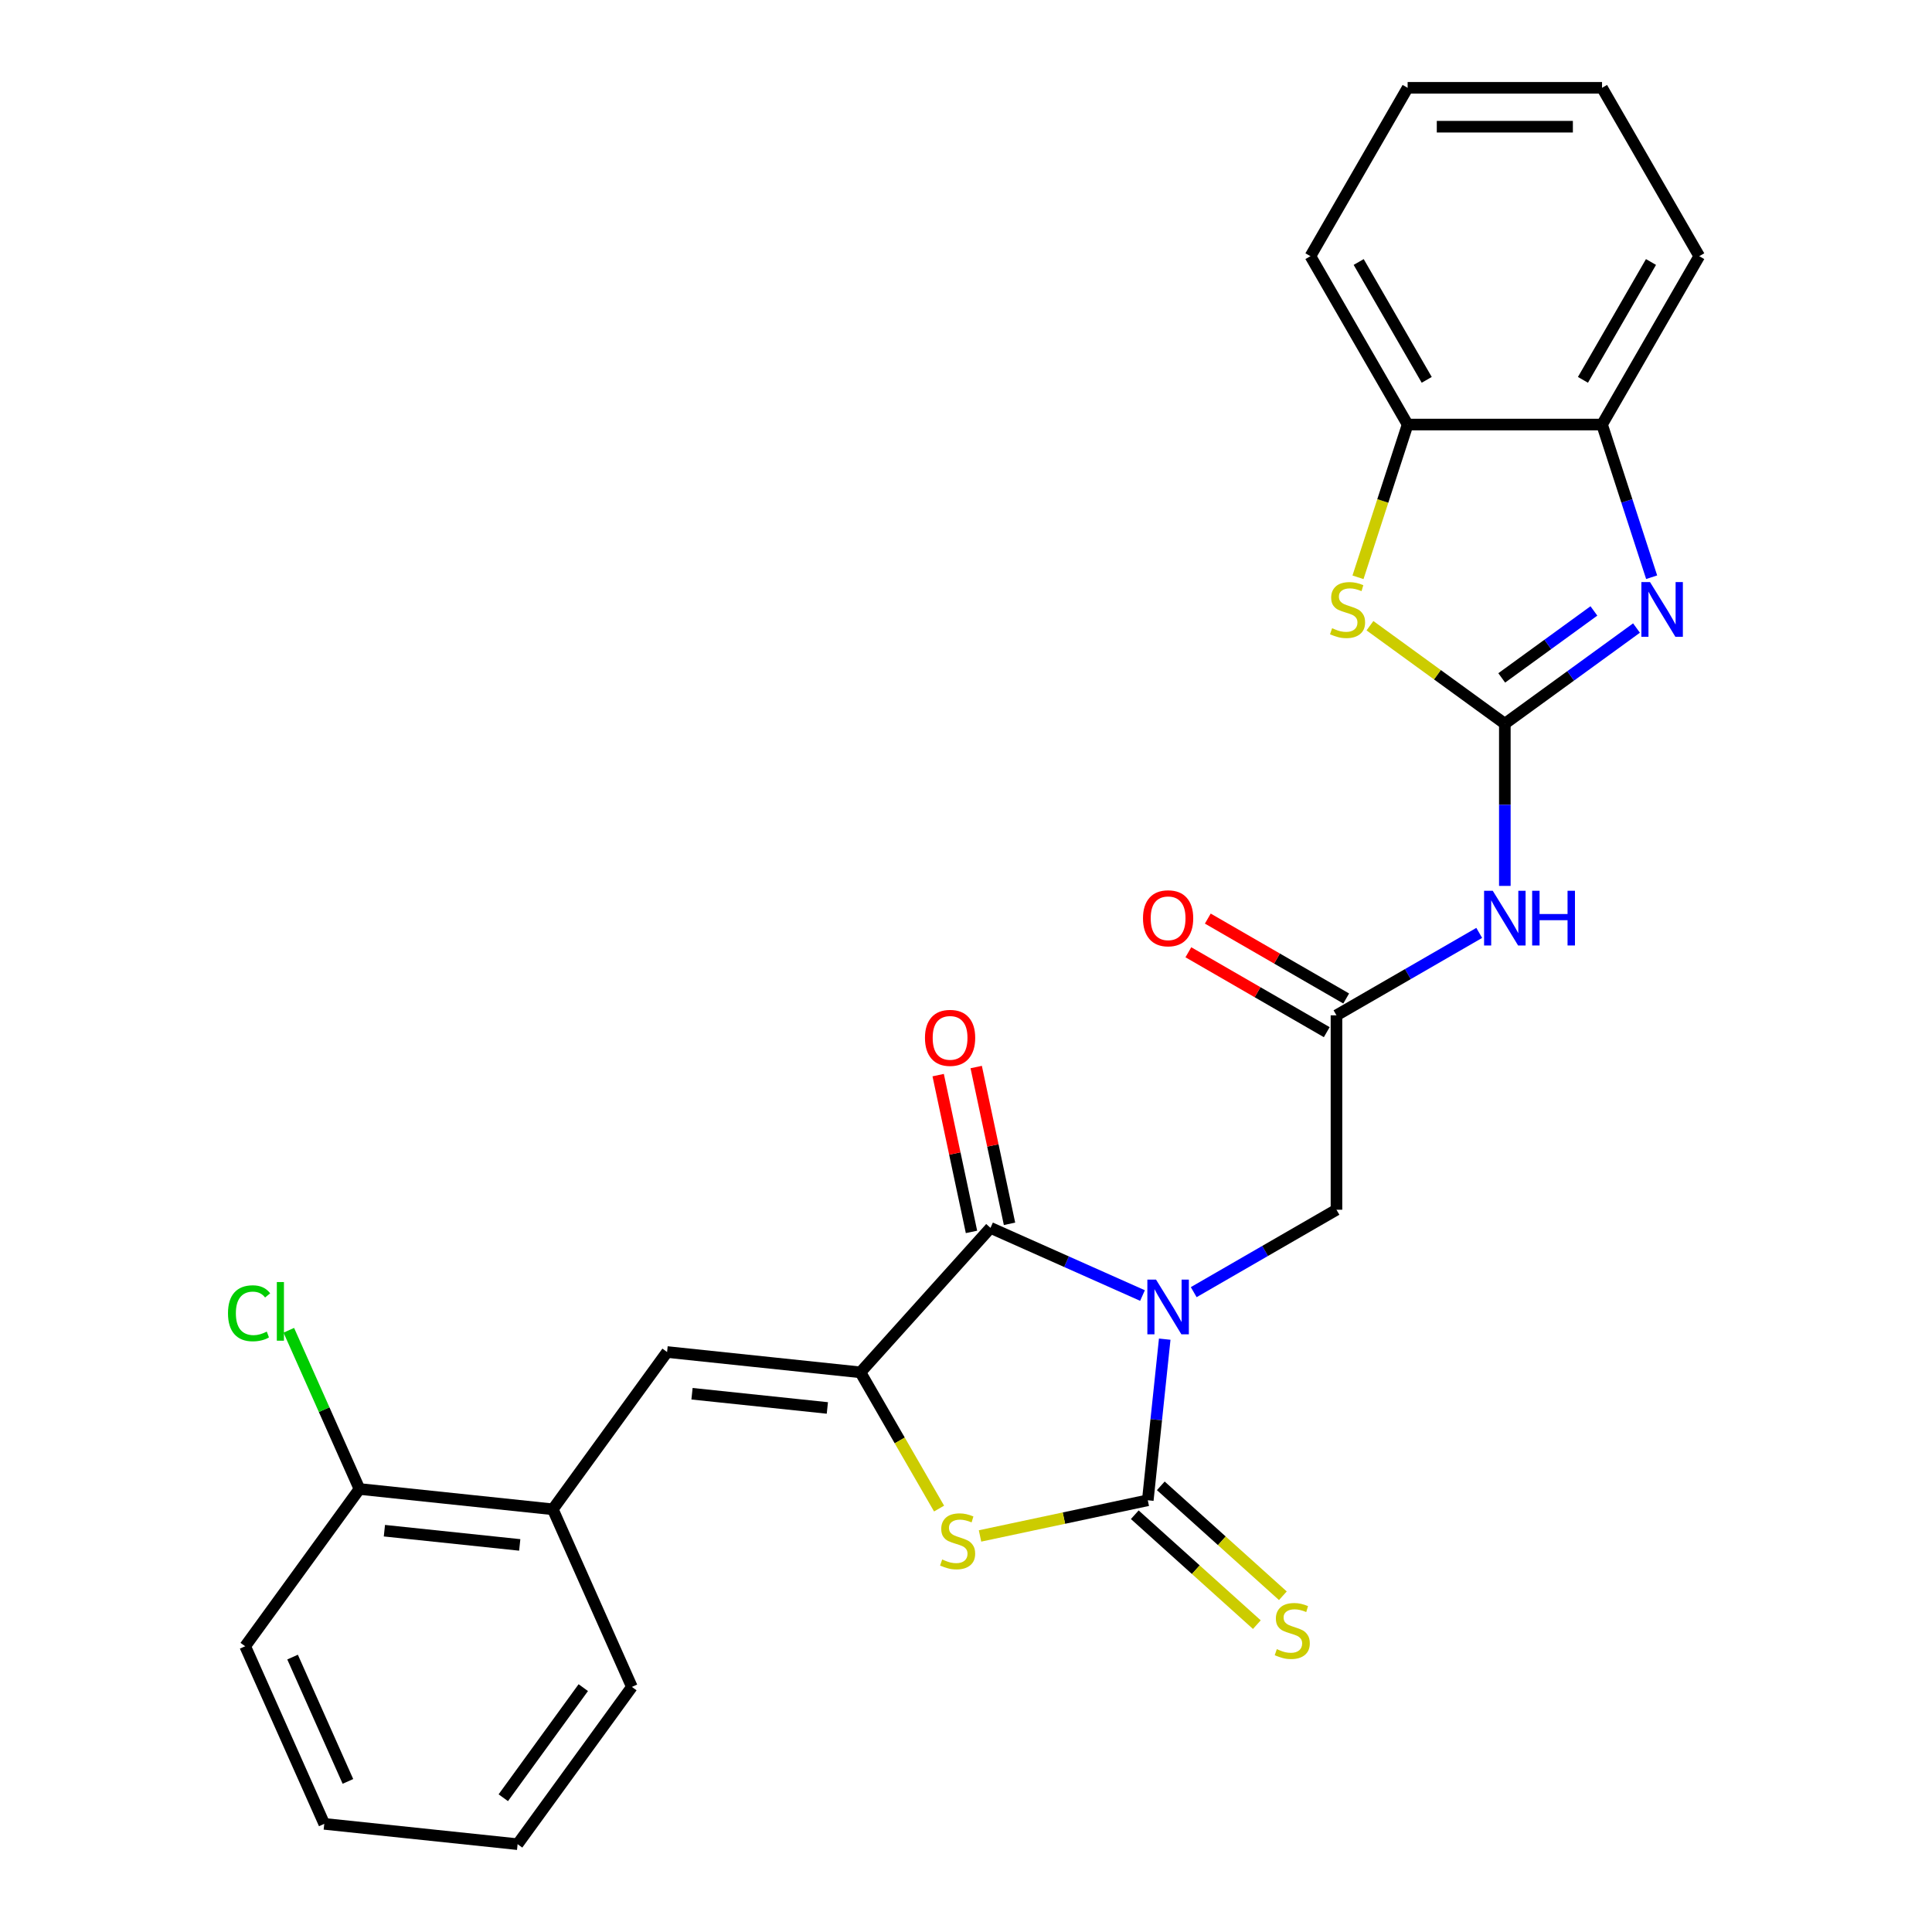 <?xml version='1.0' encoding='iso-8859-1'?>
<svg version='1.1' baseProfile='full'
              xmlns='http://www.w3.org/2000/svg'
                      xmlns:rdkit='http://www.rdkit.org/xml'
                      xmlns:xlink='http://www.w3.org/1999/xlink'
                  xml:space='preserve'
width='1000px' height='1000px' viewBox='0 0 1000 1000'>
<!-- END OF HEADER -->
<rect style='opacity:1.0;fill:#FFFFFF;stroke:none' width='1000' height='1000' x='0' y='0'> </rect>
<path class='bond-0' d='M 602.858,693.145 L 598.475,734.845' style='fill:none;fill-rule:evenodd;stroke:#0000FF;stroke-width:6px;stroke-linecap:butt;stroke-linejoin:miter;stroke-opacity:1' />
<path class='bond-0' d='M 598.475,734.845 L 594.093,776.544' style='fill:none;fill-rule:evenodd;stroke:#000000;stroke-width:6px;stroke-linecap:butt;stroke-linejoin:miter;stroke-opacity:1' />
<path class='bond-1' d='M 591.355,670.568 L 552.02,653.054' style='fill:none;fill-rule:evenodd;stroke:#0000FF;stroke-width:6px;stroke-linecap:butt;stroke-linejoin:miter;stroke-opacity:1' />
<path class='bond-1' d='M 552.02,653.054 L 512.684,635.541' style='fill:none;fill-rule:evenodd;stroke:#000000;stroke-width:6px;stroke-linecap:butt;stroke-linejoin:miter;stroke-opacity:1' />
<path class='bond-10' d='M 617.867,668.816 L 654.811,647.486' style='fill:none;fill-rule:evenodd;stroke:#0000FF;stroke-width:6px;stroke-linecap:butt;stroke-linejoin:miter;stroke-opacity:1' />
<path class='bond-10' d='M 654.811,647.486 L 691.756,626.157' style='fill:none;fill-rule:evenodd;stroke:#000000;stroke-width:6px;stroke-linecap:butt;stroke-linejoin:miter;stroke-opacity:1' />
<path class='bond-4' d='M 594.093,776.544 L 550.677,785.773' style='fill:none;fill-rule:evenodd;stroke:#000000;stroke-width:6px;stroke-linecap:butt;stroke-linejoin:miter;stroke-opacity:1' />
<path class='bond-4' d='M 550.677,785.773 L 507.261,795.001' style='fill:none;fill-rule:evenodd;stroke:#CCCC00;stroke-width:6px;stroke-linecap:butt;stroke-linejoin:miter;stroke-opacity:1' />
<path class='bond-13' d='M 587.359,784.022 L 618.951,812.468' style='fill:none;fill-rule:evenodd;stroke:#000000;stroke-width:6px;stroke-linecap:butt;stroke-linejoin:miter;stroke-opacity:1' />
<path class='bond-13' d='M 618.951,812.468 L 650.544,840.913' style='fill:none;fill-rule:evenodd;stroke:#CCCC00;stroke-width:6px;stroke-linecap:butt;stroke-linejoin:miter;stroke-opacity:1' />
<path class='bond-13' d='M 600.826,769.066 L 632.418,797.512' style='fill:none;fill-rule:evenodd;stroke:#000000;stroke-width:6px;stroke-linecap:butt;stroke-linejoin:miter;stroke-opacity:1' />
<path class='bond-13' d='M 632.418,797.512 L 664.01,825.958' style='fill:none;fill-rule:evenodd;stroke:#CCCC00;stroke-width:6px;stroke-linecap:butt;stroke-linejoin:miter;stroke-opacity:1' />
<path class='bond-2' d='M 512.684,635.541 L 445.353,710.321' style='fill:none;fill-rule:evenodd;stroke:#000000;stroke-width:6px;stroke-linecap:butt;stroke-linejoin:miter;stroke-opacity:1' />
<path class='bond-15' d='M 522.527,633.449 L 513.903,592.873' style='fill:none;fill-rule:evenodd;stroke:#000000;stroke-width:6px;stroke-linecap:butt;stroke-linejoin:miter;stroke-opacity:1' />
<path class='bond-15' d='M 513.903,592.873 L 505.278,552.298' style='fill:none;fill-rule:evenodd;stroke:#FF0000;stroke-width:6px;stroke-linecap:butt;stroke-linejoin:miter;stroke-opacity:1' />
<path class='bond-15' d='M 502.842,637.633 L 494.217,597.058' style='fill:none;fill-rule:evenodd;stroke:#000000;stroke-width:6px;stroke-linecap:butt;stroke-linejoin:miter;stroke-opacity:1' />
<path class='bond-15' d='M 494.217,597.058 L 485.593,556.482' style='fill:none;fill-rule:evenodd;stroke:#FF0000;stroke-width:6px;stroke-linecap:butt;stroke-linejoin:miter;stroke-opacity:1' />
<path class='bond-8' d='M 445.353,710.321 L 345.278,699.803' style='fill:none;fill-rule:evenodd;stroke:#000000;stroke-width:6px;stroke-linecap:butt;stroke-linejoin:miter;stroke-opacity:1' />
<path class='bond-8' d='M 428.238,728.758 L 358.185,721.395' style='fill:none;fill-rule:evenodd;stroke:#000000;stroke-width:6px;stroke-linecap:butt;stroke-linejoin:miter;stroke-opacity:1' />
<path class='bond-27' d='M 445.353,710.321 L 465.707,745.575' style='fill:none;fill-rule:evenodd;stroke:#000000;stroke-width:6px;stroke-linecap:butt;stroke-linejoin:miter;stroke-opacity:1' />
<path class='bond-27' d='M 465.707,745.575 L 486.061,780.83' style='fill:none;fill-rule:evenodd;stroke:#CCCC00;stroke-width:6px;stroke-linecap:butt;stroke-linejoin:miter;stroke-opacity:1' />
<path class='bond-3' d='M 778.9,374.591 L 778.9,416.567' style='fill:none;fill-rule:evenodd;stroke:#000000;stroke-width:6px;stroke-linecap:butt;stroke-linejoin:miter;stroke-opacity:1' />
<path class='bond-3' d='M 778.9,416.567 L 778.9,458.542' style='fill:none;fill-rule:evenodd;stroke:#0000FF;stroke-width:6px;stroke-linecap:butt;stroke-linejoin:miter;stroke-opacity:1' />
<path class='bond-5' d='M 778.9,374.591 L 812.977,349.834' style='fill:none;fill-rule:evenodd;stroke:#000000;stroke-width:6px;stroke-linecap:butt;stroke-linejoin:miter;stroke-opacity:1' />
<path class='bond-5' d='M 812.977,349.834 L 847.053,325.076' style='fill:none;fill-rule:evenodd;stroke:#0000FF;stroke-width:6px;stroke-linecap:butt;stroke-linejoin:miter;stroke-opacity:1' />
<path class='bond-5' d='M 777.294,350.882 L 801.147,333.552' style='fill:none;fill-rule:evenodd;stroke:#000000;stroke-width:6px;stroke-linecap:butt;stroke-linejoin:miter;stroke-opacity:1' />
<path class='bond-5' d='M 801.147,333.552 L 825.001,316.221' style='fill:none;fill-rule:evenodd;stroke:#0000FF;stroke-width:6px;stroke-linecap:butt;stroke-linejoin:miter;stroke-opacity:1' />
<path class='bond-6' d='M 778.9,374.591 L 743.994,349.231' style='fill:none;fill-rule:evenodd;stroke:#000000;stroke-width:6px;stroke-linecap:butt;stroke-linejoin:miter;stroke-opacity:1' />
<path class='bond-6' d='M 743.994,349.231 L 709.088,323.87' style='fill:none;fill-rule:evenodd;stroke:#CCCC00;stroke-width:6px;stroke-linecap:butt;stroke-linejoin:miter;stroke-opacity:1' />
<path class='bond-11' d='M 854.89,298.769 L 842.052,259.257' style='fill:none;fill-rule:evenodd;stroke:#0000FF;stroke-width:6px;stroke-linecap:butt;stroke-linejoin:miter;stroke-opacity:1' />
<path class='bond-11' d='M 842.052,259.257 L 829.213,219.744' style='fill:none;fill-rule:evenodd;stroke:#000000;stroke-width:6px;stroke-linecap:butt;stroke-linejoin:miter;stroke-opacity:1' />
<path class='bond-12' d='M 702.897,298.809 L 715.742,259.277' style='fill:none;fill-rule:evenodd;stroke:#CCCC00;stroke-width:6px;stroke-linecap:butt;stroke-linejoin:miter;stroke-opacity:1' />
<path class='bond-12' d='M 715.742,259.277 L 728.587,219.744' style='fill:none;fill-rule:evenodd;stroke:#000000;stroke-width:6px;stroke-linecap:butt;stroke-linejoin:miter;stroke-opacity:1' />
<path class='bond-7' d='M 765.645,482.871 L 728.7,504.201' style='fill:none;fill-rule:evenodd;stroke:#0000FF;stroke-width:6px;stroke-linecap:butt;stroke-linejoin:miter;stroke-opacity:1' />
<path class='bond-7' d='M 728.7,504.201 L 691.756,525.531' style='fill:none;fill-rule:evenodd;stroke:#000000;stroke-width:6px;stroke-linecap:butt;stroke-linejoin:miter;stroke-opacity:1' />
<path class='bond-14' d='M 345.278,699.803 L 286.131,781.211' style='fill:none;fill-rule:evenodd;stroke:#000000;stroke-width:6px;stroke-linecap:butt;stroke-linejoin:miter;stroke-opacity:1' />
<path class='bond-9' d='M 691.756,525.531 L 691.756,626.157' style='fill:none;fill-rule:evenodd;stroke:#000000;stroke-width:6px;stroke-linecap:butt;stroke-linejoin:miter;stroke-opacity:1' />
<path class='bond-16' d='M 696.787,516.816 L 660.972,496.139' style='fill:none;fill-rule:evenodd;stroke:#000000;stroke-width:6px;stroke-linecap:butt;stroke-linejoin:miter;stroke-opacity:1' />
<path class='bond-16' d='M 660.972,496.139 L 625.158,475.461' style='fill:none;fill-rule:evenodd;stroke:#FF0000;stroke-width:6px;stroke-linecap:butt;stroke-linejoin:miter;stroke-opacity:1' />
<path class='bond-16' d='M 686.724,534.245 L 650.91,513.567' style='fill:none;fill-rule:evenodd;stroke:#000000;stroke-width:6px;stroke-linecap:butt;stroke-linejoin:miter;stroke-opacity:1' />
<path class='bond-16' d='M 650.91,513.567 L 615.095,492.89' style='fill:none;fill-rule:evenodd;stroke:#FF0000;stroke-width:6px;stroke-linecap:butt;stroke-linejoin:miter;stroke-opacity:1' />
<path class='bond-19' d='M 829.213,219.744 L 879.526,132.599' style='fill:none;fill-rule:evenodd;stroke:#000000;stroke-width:6px;stroke-linecap:butt;stroke-linejoin:miter;stroke-opacity:1' />
<path class='bond-19' d='M 819.331,196.61 L 854.55,135.608' style='fill:none;fill-rule:evenodd;stroke:#000000;stroke-width:6px;stroke-linecap:butt;stroke-linejoin:miter;stroke-opacity:1' />
<path class='bond-28' d='M 829.213,219.744 L 728.587,219.744' style='fill:none;fill-rule:evenodd;stroke:#000000;stroke-width:6px;stroke-linecap:butt;stroke-linejoin:miter;stroke-opacity:1' />
<path class='bond-20' d='M 728.587,219.744 L 678.274,132.599' style='fill:none;fill-rule:evenodd;stroke:#000000;stroke-width:6px;stroke-linecap:butt;stroke-linejoin:miter;stroke-opacity:1' />
<path class='bond-20' d='M 738.469,196.61 L 703.25,135.608' style='fill:none;fill-rule:evenodd;stroke:#000000;stroke-width:6px;stroke-linecap:butt;stroke-linejoin:miter;stroke-opacity:1' />
<path class='bond-17' d='M 286.131,781.211 L 186.056,770.693' style='fill:none;fill-rule:evenodd;stroke:#000000;stroke-width:6px;stroke-linecap:butt;stroke-linejoin:miter;stroke-opacity:1' />
<path class='bond-17' d='M 269.016,799.648 L 198.964,792.285' style='fill:none;fill-rule:evenodd;stroke:#000000;stroke-width:6px;stroke-linecap:butt;stroke-linejoin:miter;stroke-opacity:1' />
<path class='bond-21' d='M 286.131,781.211 L 327.06,873.137' style='fill:none;fill-rule:evenodd;stroke:#000000;stroke-width:6px;stroke-linecap:butt;stroke-linejoin:miter;stroke-opacity:1' />
<path class='bond-18' d='M 186.056,770.693 L 167.77,729.621' style='fill:none;fill-rule:evenodd;stroke:#000000;stroke-width:6px;stroke-linecap:butt;stroke-linejoin:miter;stroke-opacity:1' />
<path class='bond-18' d='M 167.77,729.621 L 149.484,688.549' style='fill:none;fill-rule:evenodd;stroke:#00CC00;stroke-width:6px;stroke-linecap:butt;stroke-linejoin:miter;stroke-opacity:1' />
<path class='bond-22' d='M 186.056,770.693 L 126.91,852.101' style='fill:none;fill-rule:evenodd;stroke:#000000;stroke-width:6px;stroke-linecap:butt;stroke-linejoin:miter;stroke-opacity:1' />
<path class='bond-24' d='M 879.526,132.599 L 829.213,45.455' style='fill:none;fill-rule:evenodd;stroke:#000000;stroke-width:6px;stroke-linecap:butt;stroke-linejoin:miter;stroke-opacity:1' />
<path class='bond-23' d='M 678.274,132.599 L 728.587,45.455' style='fill:none;fill-rule:evenodd;stroke:#000000;stroke-width:6px;stroke-linecap:butt;stroke-linejoin:miter;stroke-opacity:1' />
<path class='bond-25' d='M 327.06,873.137 L 267.913,954.545' style='fill:none;fill-rule:evenodd;stroke:#000000;stroke-width:6px;stroke-linecap:butt;stroke-linejoin:miter;stroke-opacity:1' />
<path class='bond-25' d='M 301.906,873.519 L 260.503,930.505' style='fill:none;fill-rule:evenodd;stroke:#000000;stroke-width:6px;stroke-linecap:butt;stroke-linejoin:miter;stroke-opacity:1' />
<path class='bond-29' d='M 126.91,852.101 L 167.838,944.027' style='fill:none;fill-rule:evenodd;stroke:#000000;stroke-width:6px;stroke-linecap:butt;stroke-linejoin:miter;stroke-opacity:1' />
<path class='bond-29' d='M 151.435,857.704 L 180.084,922.053' style='fill:none;fill-rule:evenodd;stroke:#000000;stroke-width:6px;stroke-linecap:butt;stroke-linejoin:miter;stroke-opacity:1' />
<path class='bond-30' d='M 728.587,45.455 L 829.213,45.455' style='fill:none;fill-rule:evenodd;stroke:#000000;stroke-width:6px;stroke-linecap:butt;stroke-linejoin:miter;stroke-opacity:1' />
<path class='bond-30' d='M 743.681,65.58 L 814.119,65.58' style='fill:none;fill-rule:evenodd;stroke:#000000;stroke-width:6px;stroke-linecap:butt;stroke-linejoin:miter;stroke-opacity:1' />
<path class='bond-26' d='M 267.913,954.545 L 167.838,944.027' style='fill:none;fill-rule:evenodd;stroke:#000000;stroke-width:6px;stroke-linecap:butt;stroke-linejoin:miter;stroke-opacity:1' />
<path  class='atom-0' d='M 598.351 662.31
L 607.631 677.31
Q 608.551 678.79, 610.031 681.47
Q 611.511 684.15, 611.591 684.31
L 611.591 662.31
L 615.351 662.31
L 615.351 690.63
L 611.471 690.63
L 601.511 674.23
Q 600.351 672.31, 599.111 670.11
Q 597.911 667.91, 597.551 667.23
L 597.551 690.63
L 593.871 690.63
L 593.871 662.31
L 598.351 662.31
' fill='#0000FF'/>
<path  class='atom-5' d='M 487.666 807.186
Q 487.986 807.306, 489.306 807.866
Q 490.626 808.426, 492.066 808.786
Q 493.546 809.106, 494.986 809.106
Q 497.666 809.106, 499.226 807.826
Q 500.786 806.506, 500.786 804.226
Q 500.786 802.666, 499.986 801.706
Q 499.226 800.746, 498.026 800.226
Q 496.826 799.706, 494.826 799.106
Q 492.306 798.346, 490.786 797.626
Q 489.306 796.906, 488.226 795.386
Q 487.186 793.866, 487.186 791.306
Q 487.186 787.746, 489.586 785.546
Q 492.026 783.346, 496.826 783.346
Q 500.106 783.346, 503.826 784.906
L 502.906 787.986
Q 499.506 786.586, 496.946 786.586
Q 494.186 786.586, 492.666 787.746
Q 491.146 788.866, 491.186 790.826
Q 491.186 792.346, 491.946 793.266
Q 492.746 794.186, 493.866 794.706
Q 495.026 795.226, 496.946 795.826
Q 499.506 796.626, 501.026 797.426
Q 502.546 798.226, 503.626 799.866
Q 504.746 801.466, 504.746 804.226
Q 504.746 808.146, 502.106 810.266
Q 499.506 812.346, 495.146 812.346
Q 492.626 812.346, 490.706 811.786
Q 488.826 811.266, 486.586 810.346
L 487.666 807.186
' fill='#CCCC00'/>
<path  class='atom-6' d='M 854.048 301.285
L 863.328 316.285
Q 864.248 317.765, 865.728 320.445
Q 867.208 323.125, 867.288 323.285
L 867.288 301.285
L 871.048 301.285
L 871.048 329.605
L 867.168 329.605
L 857.208 313.205
Q 856.048 311.285, 854.808 309.085
Q 853.608 306.885, 853.248 306.205
L 853.248 329.605
L 849.568 329.605
L 849.568 301.285
L 854.048 301.285
' fill='#0000FF'/>
<path  class='atom-7' d='M 689.492 325.165
Q 689.812 325.285, 691.132 325.845
Q 692.452 326.405, 693.892 326.765
Q 695.372 327.085, 696.812 327.085
Q 699.492 327.085, 701.052 325.805
Q 702.612 324.485, 702.612 322.205
Q 702.612 320.645, 701.812 319.685
Q 701.052 318.725, 699.852 318.205
Q 698.652 317.685, 696.652 317.085
Q 694.132 316.325, 692.612 315.605
Q 691.132 314.885, 690.052 313.365
Q 689.012 311.845, 689.012 309.285
Q 689.012 305.725, 691.412 303.525
Q 693.852 301.325, 698.652 301.325
Q 701.932 301.325, 705.652 302.885
L 704.732 305.965
Q 701.332 304.565, 698.772 304.565
Q 696.012 304.565, 694.492 305.725
Q 692.972 306.845, 693.012 308.805
Q 693.012 310.325, 693.772 311.245
Q 694.572 312.165, 695.692 312.685
Q 696.852 313.205, 698.772 313.805
Q 701.332 314.605, 702.852 315.405
Q 704.372 316.205, 705.452 317.845
Q 706.572 319.445, 706.572 322.205
Q 706.572 326.125, 703.932 328.245
Q 701.332 330.325, 696.972 330.325
Q 694.452 330.325, 692.532 329.765
Q 690.652 329.245, 688.412 328.325
L 689.492 325.165
' fill='#CCCC00'/>
<path  class='atom-8' d='M 772.64 461.057
L 781.92 476.057
Q 782.84 477.537, 784.32 480.217
Q 785.8 482.897, 785.88 483.057
L 785.88 461.057
L 789.64 461.057
L 789.64 489.377
L 785.76 489.377
L 775.8 472.977
Q 774.64 471.057, 773.4 468.857
Q 772.2 466.657, 771.84 465.977
L 771.84 489.377
L 768.16 489.377
L 768.16 461.057
L 772.64 461.057
' fill='#0000FF'/>
<path  class='atom-8' d='M 793.04 461.057
L 796.88 461.057
L 796.88 473.097
L 811.36 473.097
L 811.36 461.057
L 815.2 461.057
L 815.2 489.377
L 811.36 489.377
L 811.36 476.297
L 796.88 476.297
L 796.88 489.377
L 793.04 489.377
L 793.04 461.057
' fill='#0000FF'/>
<path  class='atom-14' d='M 660.872 853.596
Q 661.192 853.716, 662.512 854.276
Q 663.832 854.836, 665.272 855.196
Q 666.752 855.516, 668.192 855.516
Q 670.872 855.516, 672.432 854.236
Q 673.992 852.916, 673.992 850.636
Q 673.992 849.076, 673.192 848.116
Q 672.432 847.156, 671.232 846.636
Q 670.032 846.116, 668.032 845.516
Q 665.512 844.756, 663.992 844.036
Q 662.512 843.316, 661.432 841.796
Q 660.392 840.276, 660.392 837.716
Q 660.392 834.156, 662.792 831.956
Q 665.232 829.756, 670.032 829.756
Q 673.312 829.756, 677.032 831.316
L 676.112 834.396
Q 672.712 832.996, 670.152 832.996
Q 667.392 832.996, 665.872 834.156
Q 664.352 835.276, 664.392 837.236
Q 664.392 838.756, 665.152 839.676
Q 665.952 840.596, 667.072 841.116
Q 668.232 841.636, 670.152 842.236
Q 672.712 843.036, 674.232 843.836
Q 675.752 844.636, 676.832 846.276
Q 677.952 847.876, 677.952 850.636
Q 677.952 854.556, 675.312 856.676
Q 672.712 858.756, 668.352 858.756
Q 665.832 858.756, 663.912 858.196
Q 662.032 857.676, 659.792 856.756
L 660.872 853.596
' fill='#CCCC00'/>
<path  class='atom-16' d='M 478.763 537.194
Q 478.763 530.394, 482.123 526.594
Q 485.483 522.794, 491.763 522.794
Q 498.043 522.794, 501.403 526.594
Q 504.763 530.394, 504.763 537.194
Q 504.763 544.074, 501.363 547.994
Q 497.963 551.874, 491.763 551.874
Q 485.523 551.874, 482.123 547.994
Q 478.763 544.114, 478.763 537.194
M 491.763 548.674
Q 496.083 548.674, 498.403 545.794
Q 500.763 542.874, 500.763 537.194
Q 500.763 531.634, 498.403 528.834
Q 496.083 525.994, 491.763 525.994
Q 487.443 525.994, 485.083 528.794
Q 482.763 531.594, 482.763 537.194
Q 482.763 542.914, 485.083 545.794
Q 487.443 548.674, 491.763 548.674
' fill='#FF0000'/>
<path  class='atom-17' d='M 591.611 475.297
Q 591.611 468.497, 594.971 464.697
Q 598.331 460.897, 604.611 460.897
Q 610.891 460.897, 614.251 464.697
Q 617.611 468.497, 617.611 475.297
Q 617.611 482.177, 614.211 486.097
Q 610.811 489.977, 604.611 489.977
Q 598.371 489.977, 594.971 486.097
Q 591.611 482.217, 591.611 475.297
M 604.611 486.777
Q 608.931 486.777, 611.251 483.897
Q 613.611 480.977, 613.611 475.297
Q 613.611 469.737, 611.251 466.937
Q 608.931 464.097, 604.611 464.097
Q 600.291 464.097, 597.931 466.897
Q 595.611 469.697, 595.611 475.297
Q 595.611 481.017, 597.931 483.897
Q 600.291 486.777, 604.611 486.777
' fill='#FF0000'/>
<path  class='atom-19' d='M 118.008 679.746
Q 118.008 672.706, 121.288 669.026
Q 124.608 665.306, 130.888 665.306
Q 136.728 665.306, 139.848 669.426
L 137.208 671.586
Q 134.928 668.586, 130.888 668.586
Q 126.608 668.586, 124.328 671.466
Q 122.088 674.306, 122.088 679.746
Q 122.088 685.346, 124.408 688.226
Q 126.768 691.106, 131.328 691.106
Q 134.448 691.106, 138.088 689.226
L 139.208 692.226
Q 137.728 693.186, 135.488 693.746
Q 133.248 694.306, 130.768 694.306
Q 124.608 694.306, 121.288 690.546
Q 118.008 686.786, 118.008 679.746
' fill='#00CC00'/>
<path  class='atom-19' d='M 143.288 663.586
L 146.968 663.586
L 146.968 693.946
L 143.288 693.946
L 143.288 663.586
' fill='#00CC00'/>
</svg>
